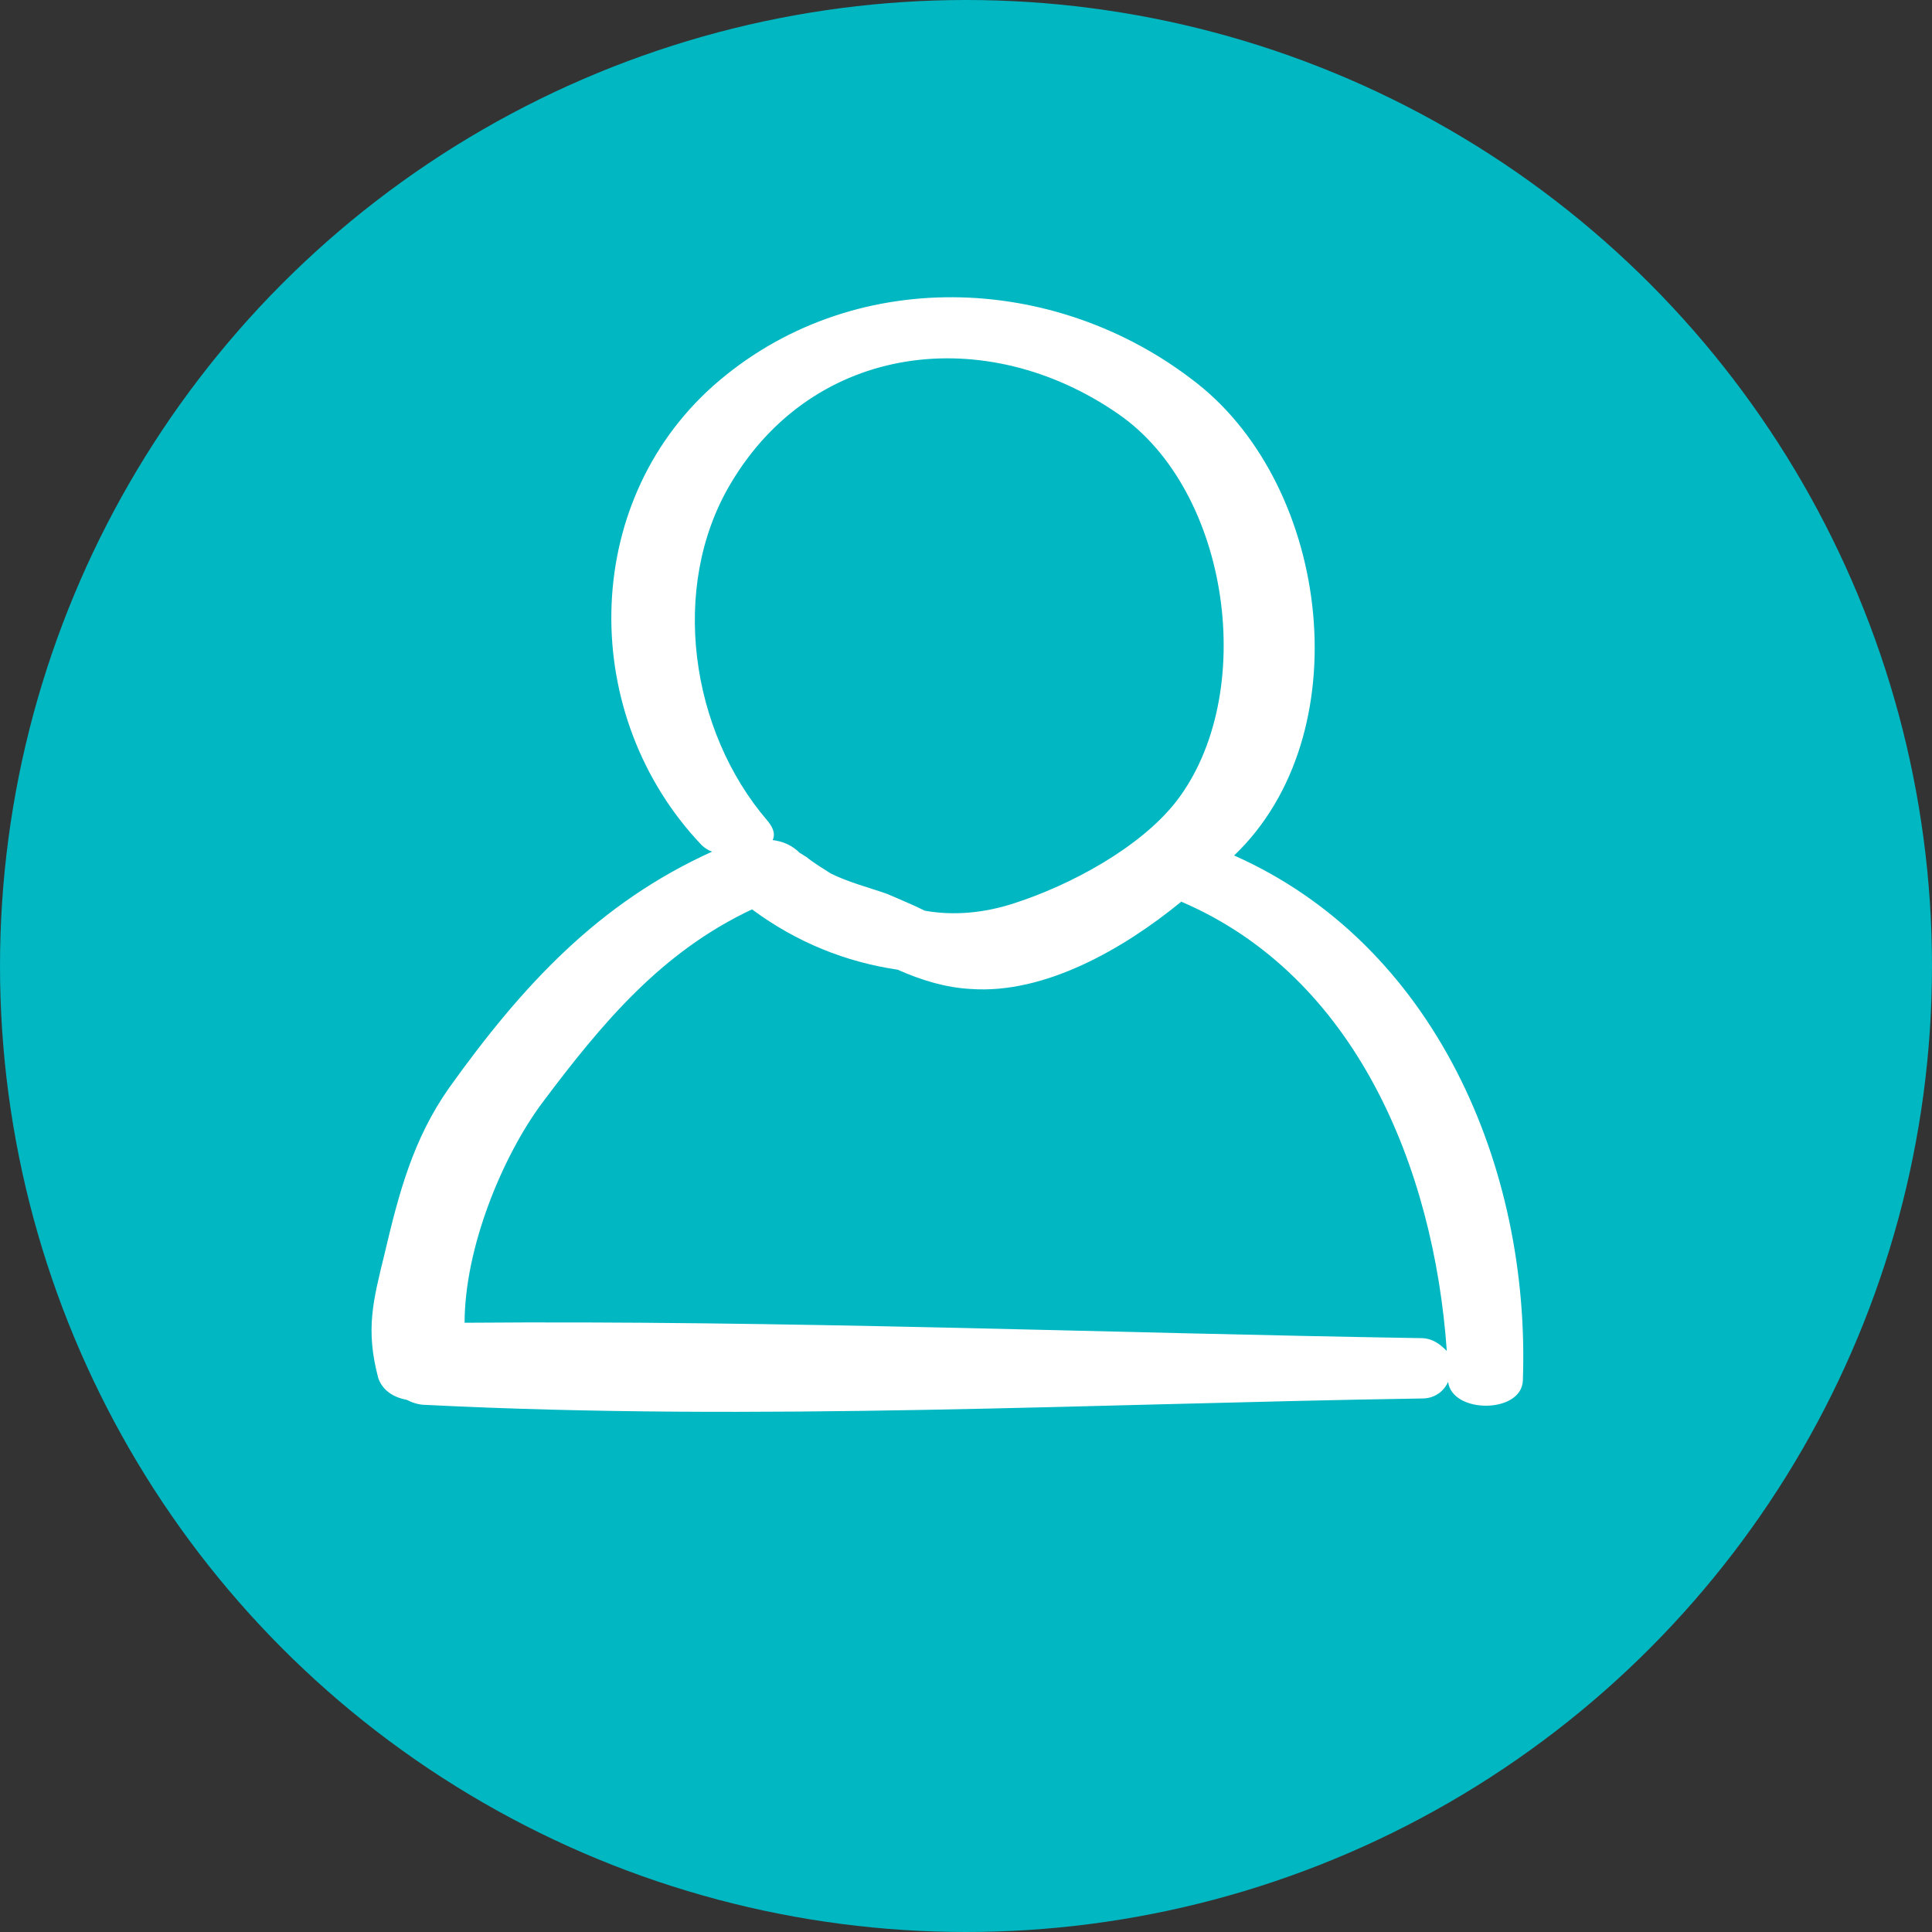<svg width="52" height="52" viewBox="0 0 52 52" fill="none" xmlns="http://www.w3.org/2000/svg">
<rect x="0" y="0" width="52" height="52" fill="#333333" stroke="none"/>
<circle cx="26" cy="26" r="26" fill="#00B7C2"/>
<path d="M33.217 23.025C36.617 19.777 35.819 13.144 32.211 10.311C28.394 7.305 22.878 7.132 19.201 10.38C15.592 13.593 15.592 19.294 18.888 22.749C18.958 22.818 19.062 22.887 19.166 22.922C16.113 24.304 14.066 26.515 12.088 29.279C11.117 30.661 10.735 32.112 10.353 33.736C10.041 35.014 9.833 35.775 10.18 37.087C10.284 37.398 10.562 37.606 10.943 37.675C11.082 37.744 11.255 37.813 11.464 37.813C20.38 38.262 29.366 37.779 38.282 37.64C38.629 37.64 38.872 37.433 38.976 37.191C39.08 38.055 40.954 38.055 40.988 37.157C41.197 31.387 38.594 25.41 33.217 23.026V23.025ZM19.651 13.04C21.907 9.205 26.556 8.687 30.095 11.14C33.113 13.213 33.876 18.706 31.656 21.574C30.684 22.818 28.811 23.82 27.319 24.304C26.486 24.58 25.654 24.649 24.89 24.511C24.543 24.338 24.196 24.2 23.884 24.062C23.398 23.889 22.843 23.751 22.358 23.509C22.149 23.371 21.907 23.233 21.698 23.06C21.629 23.025 21.594 22.991 21.525 22.956C21.317 22.749 21.074 22.645 20.796 22.611C20.866 22.472 20.831 22.3 20.658 22.092C18.576 19.674 18.021 15.805 19.651 13.04V13.04ZM38.248 36.016C29.678 35.878 21.074 35.532 12.505 35.602C12.505 33.598 13.511 31.145 14.586 29.694C16.217 27.517 17.813 25.616 20.241 24.476C21.456 25.375 22.774 25.893 24.162 26.1C24.786 26.377 25.445 26.584 26.139 26.619C28.117 26.757 30.233 25.547 31.794 24.269C36.478 26.273 38.594 31.421 38.941 36.362C38.768 36.189 38.56 36.016 38.248 36.016Z" fill="white"/>
</svg>

